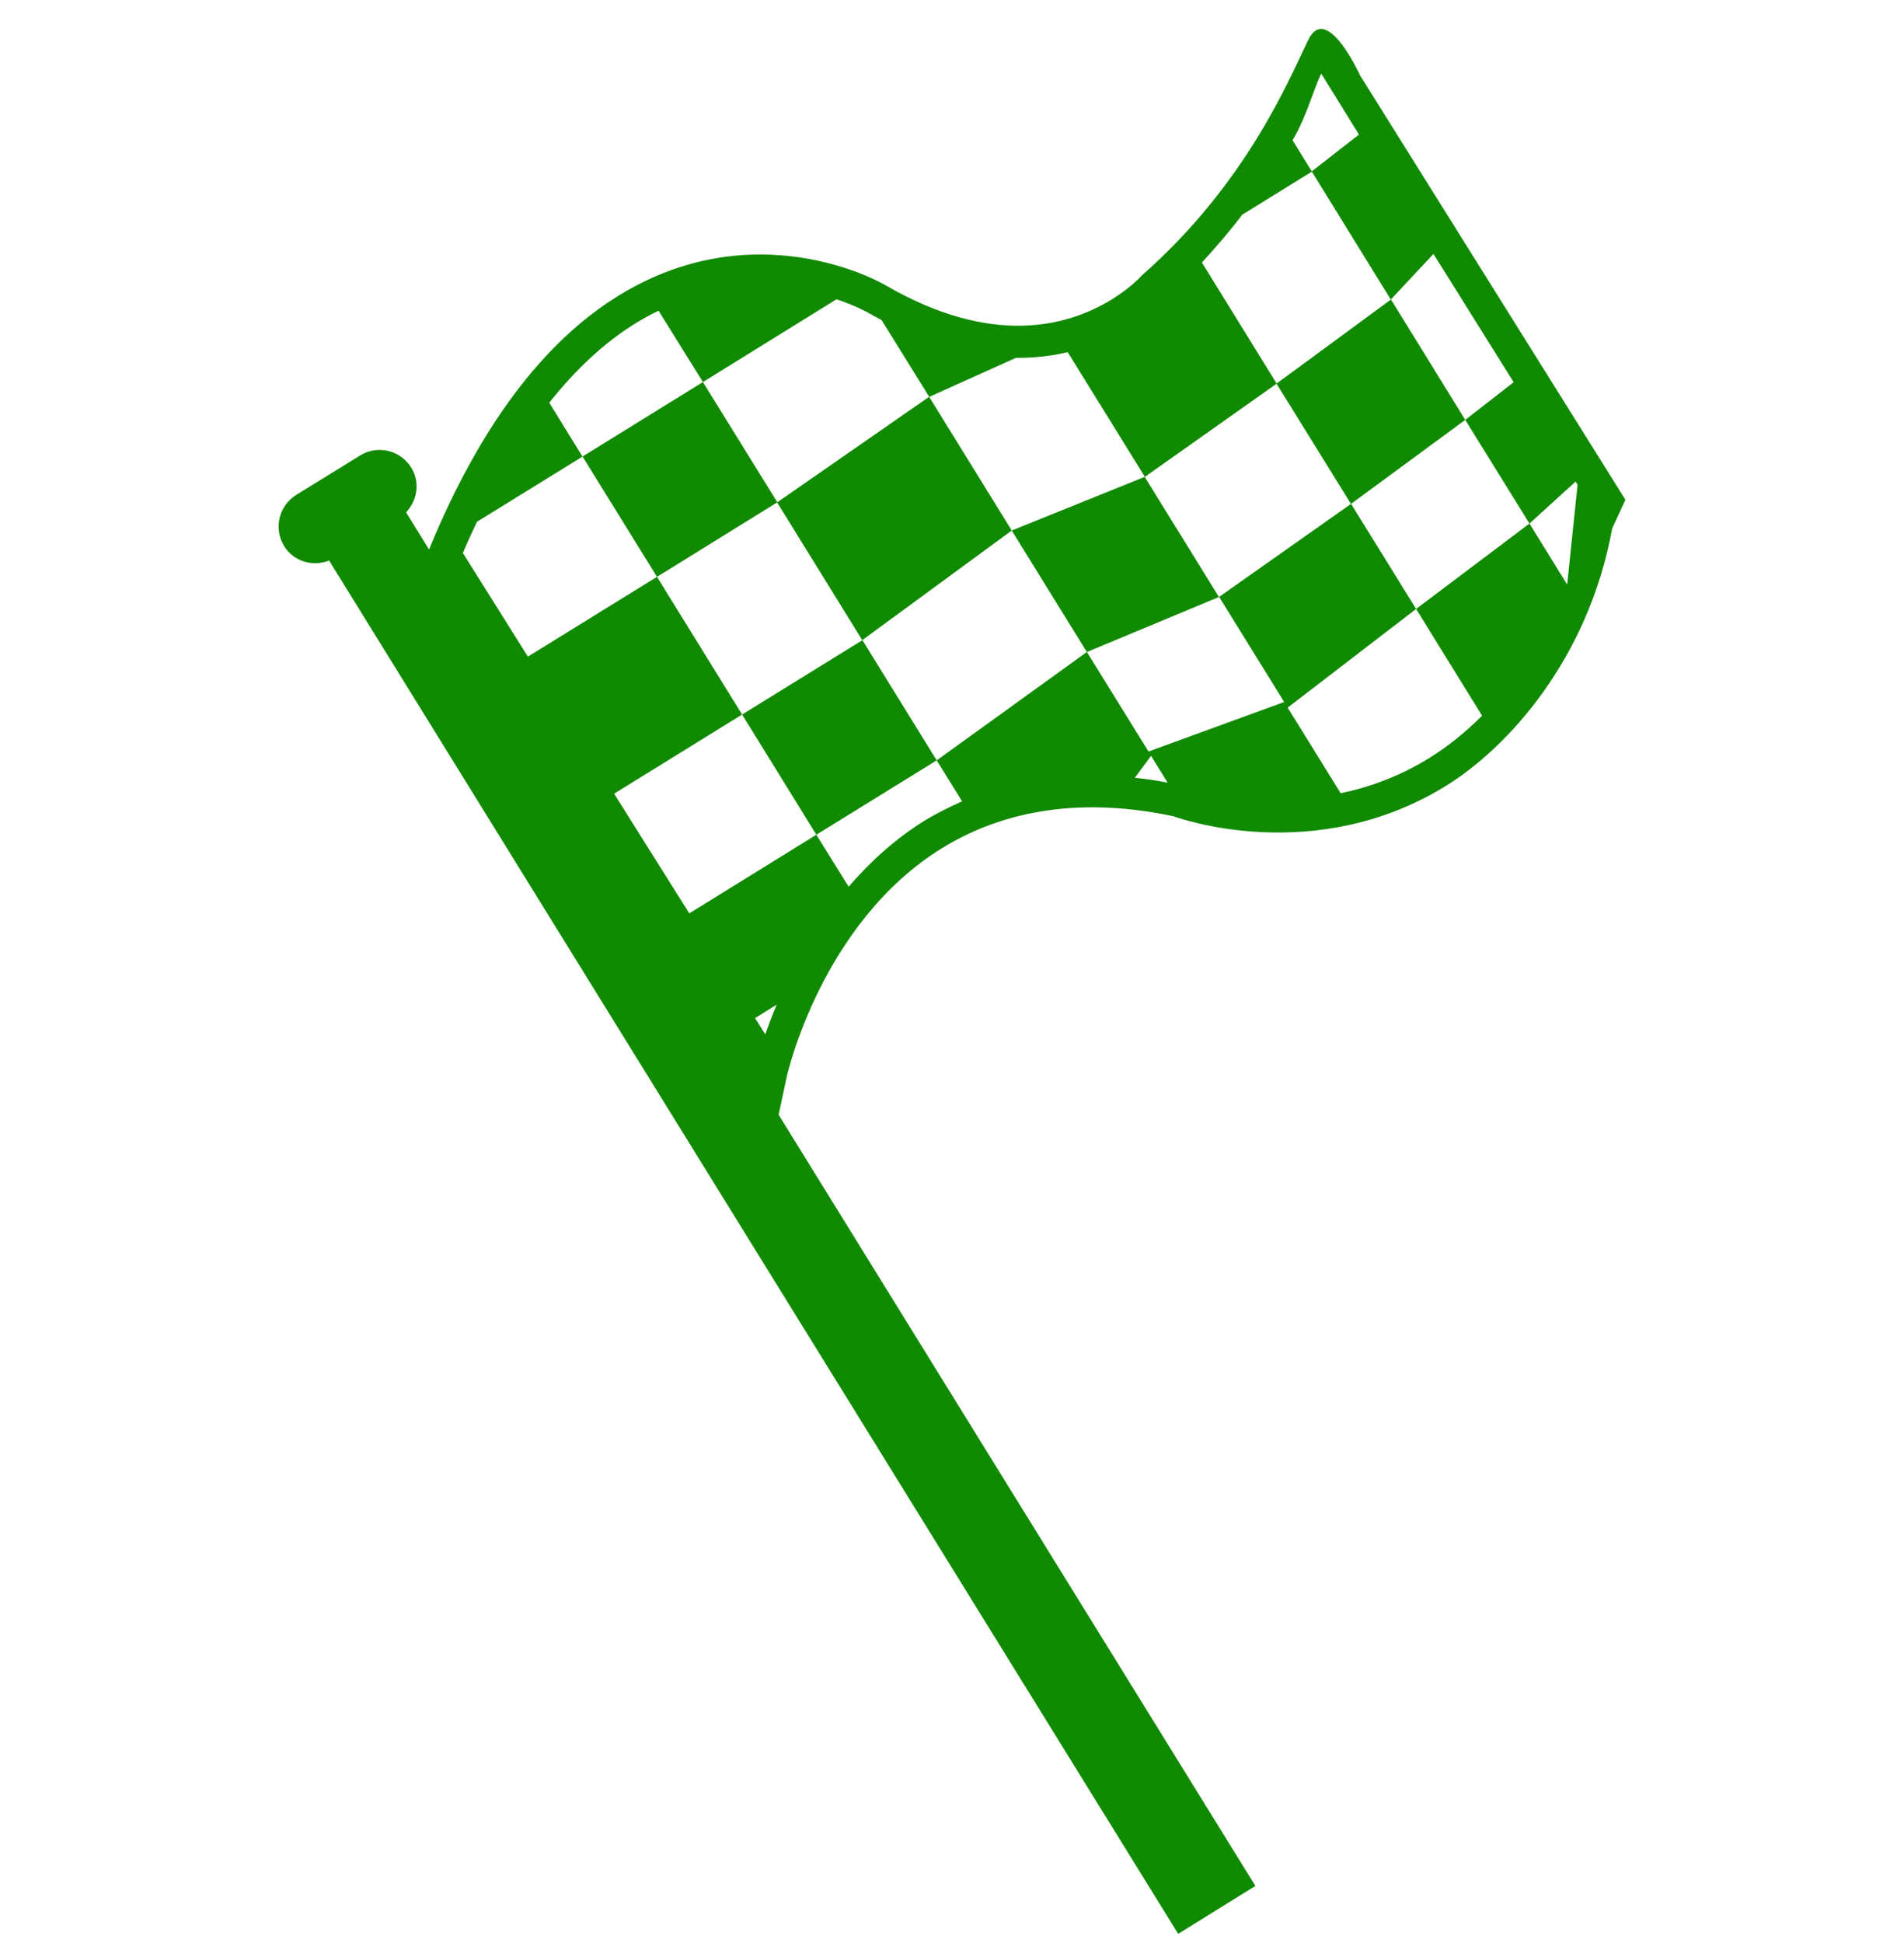 <?xml version="1.0" encoding="UTF-8"?> <svg xmlns="http://www.w3.org/2000/svg" width="50" height="51" viewBox="0 0 50 51" fill="none"><g clip-path="url(#clip0_1_229)"><path d="M24.4 10.415L26.569 13.925L22.643 16.803L20.408 13.188L17.253 15.141L15.298 11.983L18.459 10.028L20.413 13.184L24.4 10.415ZM24.598 19.958L22.648 16.803L19.488 18.755L21.438 21.91L24.598 19.958ZM42.684 13.118L42.336 13.872C41.708 17.327 39.568 19.642 37.975 20.625C34.53 22.754 30.962 21.478 30.814 21.425C28.5 20.934 26.431 21.215 24.726 22.27C21.566 24.225 20.664 28.231 20.657 28.277L20.447 29.26L32.967 49.502L30.94 50.76L8.642 14.713C8.215 14.882 7.714 14.742 7.463 14.336C7.178 13.875 7.321 13.275 7.78 12.99L9.456 11.956C9.911 11.671 10.515 11.814 10.8 12.275C11.037 12.659 10.962 13.13 10.664 13.447L11.266 14.423L11.28 14.392C12.59 11.214 14.257 8.985 16.233 7.767C19.819 5.551 23.095 7.395 23.233 7.475C26.035 9.108 28.031 8.581 29.21 7.851C29.715 7.537 29.981 7.233 29.981 7.233C32.749 4.805 33.863 2.055 34.354 1.05C34.842 0.048 35.714 1.976 35.714 1.976L42.684 13.118ZM33.943 3.681L34.448 4.498L35.687 3.532L34.697 1.932C34.494 2.336 34.31 3.07 33.943 3.681ZM20.396 26.37L19.828 26.723L20.097 27.151C20.174 26.926 20.278 26.653 20.396 26.37ZM30.662 20.543L30.227 19.84L29.802 20.415C30.085 20.446 30.375 20.485 30.662 20.543ZM33.723 18.426L32.015 15.667L35.477 13.227L33.523 10.072L30.065 12.517L28.038 9.243C27.632 9.34 27.178 9.398 26.678 9.393L24.402 10.417L23.151 8.402C23.035 8.337 22.921 8.279 22.803 8.211C22.764 8.19 22.462 8.021 21.967 7.856L18.459 10.028L17.294 8.156C17.093 8.25 16.888 8.364 16.68 8.492C15.871 8.992 15.122 9.692 14.424 10.569L15.296 11.985L12.525 13.696C12.399 13.964 12.276 14.23 12.155 14.515L13.863 17.235L17.253 15.141L19.488 18.755L16.127 20.833L18.101 23.974L21.438 21.91L22.286 23.275C22.834 22.638 23.486 22.034 24.279 21.541C24.598 21.347 24.929 21.186 25.265 21.033L24.598 19.958L28.541 17.114L26.569 13.925L30.06 12.517L32.01 15.67L28.543 17.114L30.16 19.726L33.723 18.426ZM41.428 12.722L41.377 12.64L40.164 13.742L38.478 11.021L39.749 10.033L37.644 6.665L36.523 7.863L34.45 4.505L32.621 5.636C32.3 6.061 31.942 6.479 31.563 6.89L33.525 10.067L36.528 7.861L38.478 11.021L35.48 13.225L37.188 15.984L33.815 18.574L35.207 20.821C35.96 20.664 36.75 20.381 37.528 19.9C38.024 19.593 38.488 19.219 38.92 18.786L37.188 15.984L40.164 13.742L41.155 15.344L41.428 12.722Z" fill="#108A00"></path></g><defs><clipPath id="clip0_1_229"><rect width="50" height="50" fill="white" transform="translate(0 0.76)"></rect></clipPath></defs></svg> 